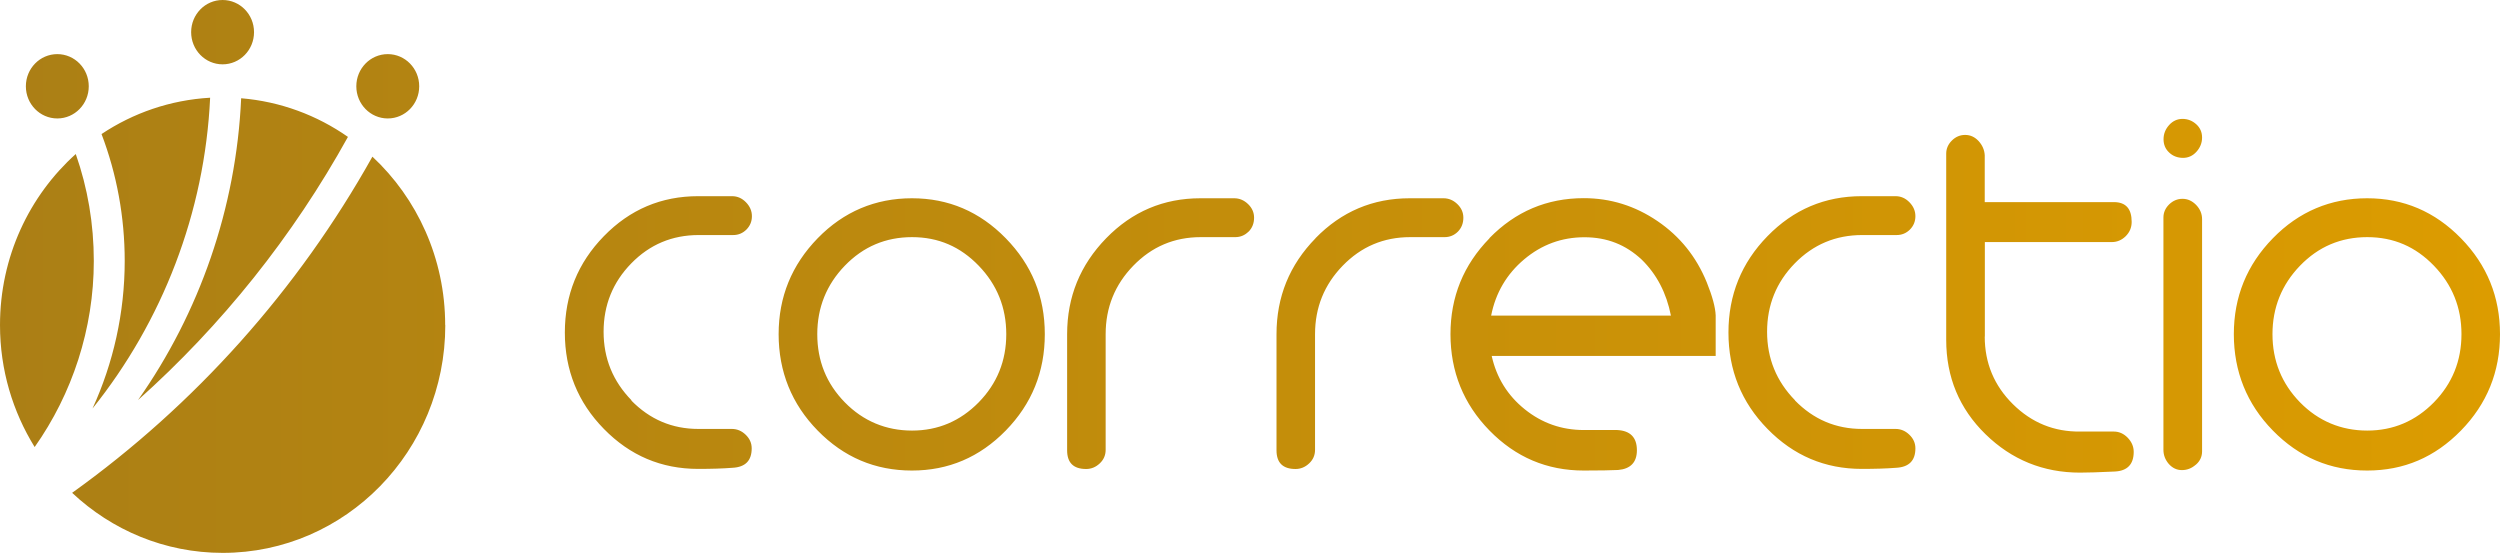 <svg width="199" height="44" viewBox="0 0 199 44" fill="none" xmlns="http://www.w3.org/2000/svg">
<path d="M118.696 25.115C119.055 23.306 119.935 21.812 121.327 20.641C122.72 19.47 124.317 18.885 126.12 18.885C127.922 18.885 129.409 19.479 130.682 20.667C131.869 21.83 132.647 23.306 133.006 25.124H118.705L118.696 25.115ZM118.568 18.963C116.492 21.087 115.458 23.63 115.458 26.601C115.458 29.572 116.492 32.159 118.568 34.274C120.644 36.397 123.138 37.455 126.069 37.455C127.342 37.455 128.256 37.437 128.802 37.411C129.793 37.324 130.297 36.799 130.297 35.838C130.297 34.824 129.776 34.282 128.725 34.23H126.077C124.309 34.23 122.737 33.679 121.37 32.578C120.003 31.477 119.123 30.062 118.739 28.331H136.568V25.107C136.542 24.46 136.303 23.577 135.859 22.476C135.03 20.44 133.723 18.815 131.938 17.6C130.152 16.385 128.196 15.774 126.069 15.774C123.138 15.774 120.635 16.831 118.559 18.954M50.275 31.87C48.789 30.35 48.046 28.532 48.046 26.409C48.046 24.285 48.78 22.468 50.25 20.964C51.719 19.461 53.505 18.71 55.615 18.71H58.357C58.776 18.71 59.126 18.561 59.416 18.273C59.707 17.976 59.852 17.626 59.852 17.207C59.852 16.787 59.69 16.42 59.374 16.097C59.058 15.774 58.69 15.616 58.272 15.616H55.572C52.642 15.616 50.139 16.674 48.071 18.797C45.995 20.921 44.962 23.481 44.962 26.47C44.962 29.459 45.995 32.028 48.071 34.143C50.147 36.266 52.642 37.324 55.572 37.324C56.623 37.324 57.537 37.297 58.306 37.236C59.331 37.184 59.835 36.668 59.835 35.689C59.835 35.27 59.673 34.912 59.357 34.606C59.041 34.3 58.673 34.143 58.255 34.143H55.589C53.505 34.143 51.728 33.391 50.241 31.87M80.099 26.601C80.099 28.724 79.364 30.534 77.903 32.028C76.434 33.522 74.666 34.274 72.598 34.274C70.531 34.274 68.711 33.522 67.25 32.028C65.781 30.534 65.055 28.716 65.055 26.601C65.055 24.486 65.789 22.66 67.25 21.148C68.711 19.636 70.497 18.876 72.598 18.876C74.7 18.876 76.442 19.636 77.903 21.148C79.364 22.66 80.099 24.477 80.099 26.601ZM80.056 34.274C82.132 32.15 83.166 29.598 83.166 26.601C83.166 23.604 82.132 21.087 80.056 18.963C77.98 16.84 75.494 15.782 72.59 15.782C69.685 15.782 67.156 16.84 65.089 18.963C63.022 21.087 61.979 23.63 61.979 26.601C61.979 29.572 63.013 32.159 65.089 34.274C67.165 36.397 69.659 37.455 72.59 37.455C75.494 37.455 77.98 36.397 80.056 34.274ZM99.389 18.439C99.679 18.142 99.825 17.775 99.825 17.329C99.825 16.91 99.662 16.551 99.346 16.245C99.03 15.94 98.663 15.782 98.244 15.782H95.553C92.623 15.782 90.12 16.84 88.052 18.963C85.985 21.087 84.943 23.63 84.943 26.601V35.847C84.943 36.834 85.447 37.332 86.455 37.332C86.865 37.332 87.224 37.184 87.54 36.887C87.856 36.59 88.01 36.231 88.01 35.803V26.601C88.01 24.477 88.744 22.66 90.214 21.148C91.683 19.636 93.469 18.876 95.579 18.876H98.321C98.74 18.876 99.09 18.727 99.38 18.439M104.72 18.963C102.644 21.087 101.61 23.63 101.61 26.601V35.847C101.61 36.834 102.114 37.332 103.122 37.332C103.532 37.332 103.891 37.184 104.207 36.887C104.523 36.59 104.677 36.231 104.677 35.803V26.601C104.677 24.477 105.412 22.66 106.881 21.148C108.351 19.636 110.136 18.876 112.246 18.876H114.988C115.407 18.876 115.757 18.727 116.048 18.439C116.338 18.142 116.483 17.775 116.483 17.329C116.483 16.91 116.321 16.551 116.005 16.245C115.689 15.94 115.322 15.782 114.903 15.782H112.212C109.282 15.782 106.779 16.84 104.711 18.963M7.065 6.869C7.065 5.453 5.946 4.308 4.562 4.308C3.178 4.308 2.059 5.453 2.059 6.869C2.059 8.284 3.178 9.429 4.562 9.429C5.946 9.429 7.065 8.284 7.065 6.869ZM2.759 35.584C5.749 31.346 7.467 26.181 7.467 20.772C7.467 17.827 6.98 14.961 6.031 12.261C2.332 15.581 0 20.449 0 25.876C0 29.45 1.017 32.771 2.759 35.584ZM8.082 10.67C9.295 13.86 9.927 17.268 9.927 20.772C9.927 24.897 9.021 28.899 7.364 32.517C12.917 25.596 16.3 16.936 16.727 7.778C13.549 7.961 10.602 8.992 8.082 10.67ZM20.221 2.56C20.221 1.145 19.102 0 17.718 0C16.334 0 15.215 1.145 15.215 2.56C15.215 3.976 16.334 5.121 17.718 5.121C19.102 5.121 20.221 3.976 20.221 2.56ZM27.696 10.897C25.236 9.176 22.331 8.083 19.196 7.821C18.803 16.569 15.873 24.906 10.986 31.844C17.65 25.893 23.322 18.806 27.696 10.897ZM33.369 6.869C33.369 5.453 32.25 4.308 30.866 4.308C29.482 4.308 28.363 5.453 28.363 6.869C28.363 8.284 29.482 9.429 30.866 9.429C32.25 9.429 33.369 8.284 33.369 6.869ZM35.436 25.876C35.436 20.562 33.198 15.782 29.644 12.47C23.707 23.088 15.505 32.237 5.741 39.229C8.893 42.191 13.105 44.009 17.727 44.009C27.517 44.009 35.445 35.89 35.445 25.884M142.89 31.87C141.403 30.35 140.66 28.532 140.66 26.409C140.66 24.285 141.395 22.468 142.864 20.964C144.334 19.461 146.119 18.71 148.229 18.71H150.971C151.39 18.71 151.74 18.561 152.031 18.273C152.321 17.976 152.466 17.626 152.466 17.207C152.466 16.787 152.304 16.42 151.988 16.097C151.672 15.774 151.305 15.616 150.886 15.616H148.195C145.265 15.616 142.762 16.674 140.694 18.797C138.618 20.921 137.585 23.481 137.585 26.47C137.585 29.459 138.618 32.028 140.694 34.143C142.77 36.266 145.265 37.324 148.195 37.324C149.246 37.324 150.16 37.297 150.929 37.236C151.954 37.184 152.466 36.668 152.466 35.689C152.466 35.27 152.304 34.912 151.988 34.606C151.672 34.3 151.305 34.143 150.886 34.143H148.221C146.136 34.143 144.359 33.391 142.873 31.87M157.994 26.793V19.269H168.1C168.519 19.269 168.886 19.112 169.202 18.806C169.518 18.491 169.681 18.116 169.681 17.661C169.681 16.613 169.211 16.088 168.262 16.088H157.985V12.357C157.96 11.928 157.797 11.562 157.498 11.229C157.199 10.906 156.84 10.74 156.43 10.74C156.02 10.74 155.67 10.889 155.371 11.186C155.072 11.483 154.918 11.832 154.918 12.226V27.047C154.918 30.018 155.96 32.526 158.045 34.562C160.129 36.598 162.641 37.621 165.571 37.621C166.152 37.621 167.075 37.594 168.348 37.533C169.339 37.481 169.843 36.956 169.843 35.969C169.843 35.541 169.681 35.174 169.364 34.842C169.048 34.518 168.681 34.352 168.262 34.352H165.597C163.512 34.379 161.727 33.653 160.232 32.176C158.737 30.7 157.985 28.899 157.985 26.785M174.84 12.077C175.131 11.754 175.285 11.378 175.285 10.95C175.285 10.521 175.131 10.172 174.823 9.892C174.516 9.613 174.148 9.464 173.73 9.464C173.311 9.464 172.952 9.63 172.662 9.954C172.372 10.277 172.218 10.653 172.218 11.081C172.218 11.509 172.363 11.859 172.662 12.138C172.952 12.418 173.328 12.566 173.773 12.566C174.191 12.566 174.55 12.4 174.84 12.077ZM174.789 36.992C175.114 36.712 175.285 36.353 175.285 35.934V17.443C175.285 17.023 175.131 16.648 174.815 16.315C174.499 15.992 174.14 15.826 173.73 15.826C173.32 15.826 172.97 15.975 172.662 16.272C172.363 16.569 172.209 16.918 172.209 17.312V35.803C172.209 36.231 172.354 36.598 172.636 36.93C172.927 37.254 173.269 37.42 173.679 37.42C174.089 37.42 174.456 37.28 174.781 36.992M195.933 26.601C195.933 28.724 195.198 30.534 193.738 32.028C192.268 33.522 190.5 34.274 188.432 34.274C186.365 34.274 184.545 33.522 183.084 32.028C181.624 30.534 180.889 28.716 180.889 26.601C180.889 24.486 181.624 22.66 183.084 21.148C184.545 19.636 186.331 18.876 188.432 18.876C190.534 18.876 192.277 19.636 193.738 21.148C195.198 22.66 195.933 24.477 195.933 26.601ZM199 26.601C199 23.63 197.966 21.087 195.89 18.963C193.814 16.84 191.328 15.782 188.424 15.782C185.519 15.782 182.99 16.84 180.923 18.963C178.847 21.087 177.813 23.63 177.813 26.601C177.813 29.572 178.847 32.159 180.923 34.274C182.999 36.397 185.494 37.455 188.424 37.455C191.354 37.455 193.814 36.397 195.89 34.274C197.966 32.15 199 29.598 199 26.601Z" fill="url(#paint0_linear_217_884)"/>
<defs>
<linearGradient id="paint0_linear_217_884" x1="0" y1="22.004" x2="199" y2="22.004" gradientUnits="userSpaceOnUse">
<stop stop-color="#AB7F15"/>
<stop offset="1" stop-color="#DC9C00"/>
</linearGradient>
</defs>
</svg>
